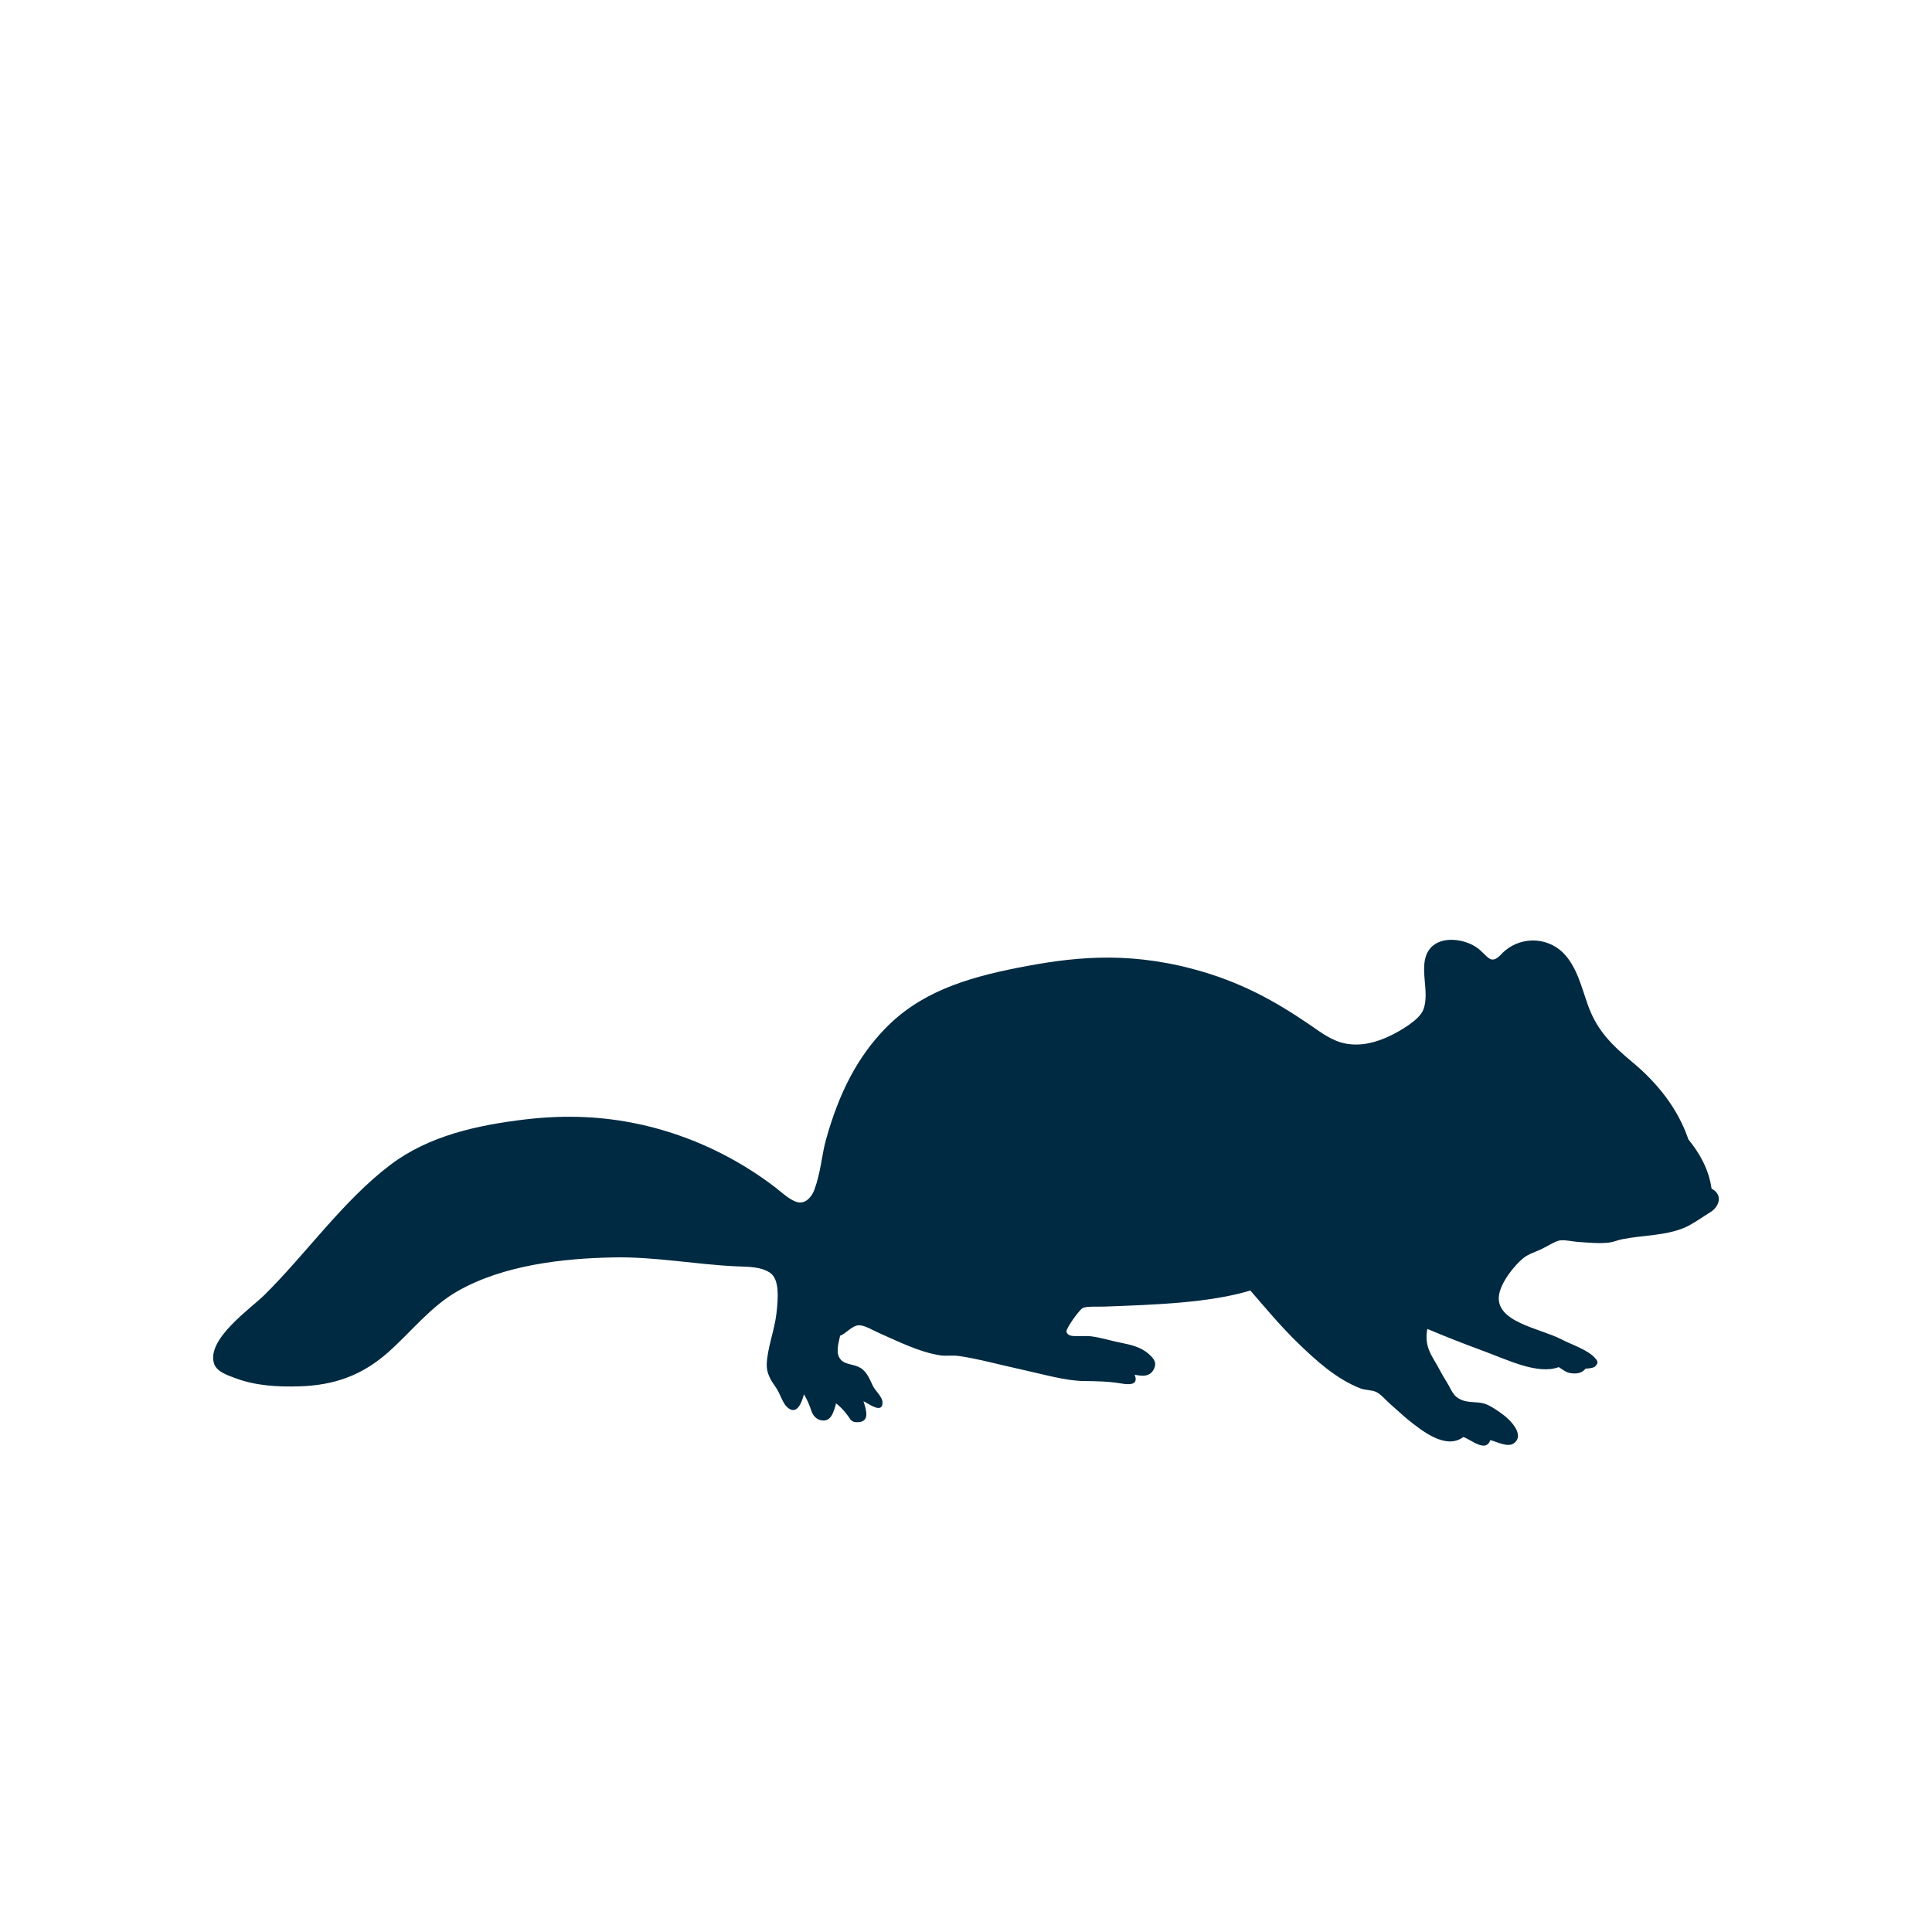 <?xml version="1.0" encoding="utf-8"?>
<!DOCTYPE svg PUBLIC "-//W3C//DTD SVG 1.1//EN" "http://www.w3.org/Graphics/SVG/1.1/DTD/svg11.dtd">
<svg version="1.1" xmlns="http://www.w3.org/2000/svg" xmlns:xlink="http://www.w3.org/1999/xlink"
	 viewBox="0 0 300 300" xml:space="preserve">
<path class="circle" fill="#00AEEF" visibility="hidden" d="M243.263,216.021c11.941,2.104,18.912,4.625,18.912,7.34c0,7.29-50.223,13.206-112.168,13.206
	c-61.957,0-112.179-5.916-112.179-13.206c0-2.715,6.976-5.236,18.915-7.34C25.115,220.157,5,226.353,5,233.282
	c0,12.452,64.924,22.547,145.007,22.547c80.077,0,144.993-10.095,144.993-22.547C295,226.353,274.887,220.157,243.263,216.021z"/>
<polygon class="arrow" fill="#00AEEF" visibility="hidden" points="113.44,35 113.44,72.381 148.953,109.991 186.56,72.381 186.56,35 148.953,72.615 "/>
<path class="animal" fill-rule="evenodd" clip-rule="evenodd" fill="#002A41" d="M136.635,218.596c0.246-0.08,0.404-0.328,0.4-0.839
	c-0.006-0.875-1.137-1.796-1.502-2.572c-0.477-1.009-0.938-2.223-1.969-2.807c-1.111-0.63-2.324-0.427-3.049-1.304
	c-0.713-0.863-0.438-2.083-0.063-3.666c0.955-0.328,1.861-1.611,2.93-1.617c0.936-0.006,2.031,0.728,3.17,1.224
	c2.768,1.208,6.186,2.952,9.455,3.446c0.924,0.14,1.838-0.06,2.982,0.11c3.039,0.453,6.461,1.402,9.844,2.137
	c3.268,0.707,6.617,1.714,9.504,1.738c1.936,0.019,3.818,0.054,5.727,0.375c1.162,0.199,2.814,0.341,2.123-1.361
	c0.439,0.099,0.951,0.173,1.406,0.154c0.66-0.029,1.17-0.308,1.51-0.89c0.643-1.113,0.063-1.788-0.791-2.536
	c-1.15-1.007-2.75-1.391-4.209-1.675c-1.508-0.296-2.971-0.763-4.479-0.984c-1.787-0.263-3.779,0.388-4.025-0.765
	c-0.092-0.449,1.963-3.36,2.514-3.643c0.615-0.32,2.244-0.193,3.377-0.234c7.729-0.287,16.289-0.563,22.662-2.495
	c2.271,2.604,4.703,5.566,7.539,8.293c2.633,2.534,5.779,5.438,9.566,6.908c0.729,0.283,1.619,0.218,2.355,0.513
	c0.762,0.3,1.693,1.443,2.543,2.163c0.857,0.728,1.713,1.554,2.436,2.139c2.361,1.908,5.951,4.727,8.639,2.732
	c1.295,0.451,3.471,2.466,4.189,0.478c0.936,0.235,2.674,1.158,3.592,0.535c1.922-1.298-0.596-3.754-1.652-4.515
	c-0.898-0.651-2.127-1.543-3.162-1.759c-1.291-0.278-2.773,0.062-4.08-0.994c-0.609-0.494-0.99-1.542-1.525-2.372
	c-0.576-0.897-1.057-1.826-1.398-2.452c-0.861-1.545-2.082-3.011-1.557-5.707c2.432,1.033,5.42,2.216,8.508,3.352
	c3.977,1.458,8.625,3.801,11.896,2.579c0.574,0.361,1.129,0.837,1.84,0.939c1.008,0.135,1.738,0.014,2.363-0.734
	c-0.055,0.065,1.098-0.019,1.391-0.267c0.738-0.623,0.326-1.013,0.07-1.315c-1.096-1.305-3.783-2.159-5.262-2.94
	c-3.268-1.716-10.363-2.659-9.666-6.927c0.332-2.032,2.488-4.677,3.82-5.722c0.809-0.64,1.934-0.938,2.881-1.415
	c0.908-0.459,2.195-1.265,2.863-1.312c0.834-0.06,1.787,0.19,2.629,0.248c1.623,0.11,3.33,0.291,4.92,0.103
	c0.662-0.08,1.275-0.375,2.049-0.525c3.396-0.651,6.604-0.524,9.619-1.779c1.201-0.5,2.762-1.628,4.072-2.443
	c1.309-0.814,1.982-2.665,0.141-3.623c-0.439-3.036-1.834-5.467-3.598-7.65c-1.674-4.903-4.922-8.851-8.68-11.977
	c-3.283-2.736-5.506-4.953-6.895-8.801c-1.002-2.768-1.723-6.04-3.877-8.188c-2.637-2.628-7.012-2.552-9.6,0.213
	c-1.748,1.87-2.07,0.172-3.832-1.052c-2.01-1.394-5.826-1.896-7.402,0.404c-1.744,2.544,0.248,6.454-0.889,9.301
	c-0.643,1.607-3.658,3.305-5.17,4.03c-2.055,0.984-4.422,1.662-6.914,1.187c-2.234-0.43-4.076-1.931-5.775-3.079
	c-5.057-3.426-10.459-6.535-18.02-8.528c-10.57-2.78-18.947-1.749-27.021-0.166c-8.389,1.64-15.383,3.946-20.758,9.561
	c-4.145,4.326-7.025,9.716-9.111,17.245c-0.613,2.204-0.77,4.955-1.773,7.672c-0.309,0.845-1.092,2.013-2.254,1.979
	c-1.223-0.035-2.799-1.568-3.791-2.327c-8.48-6.488-18.742-10.4-29.426-10.923c-3.143-0.153-6.346-0.019-9.473,0.356
	c-7.34,0.882-14.9,2.499-20.9,7.051c-7.34,5.565-12.963,13.665-19.51,20.164c-2.162,2.146-9.082,6.884-7.863,10.697
	c0.412,1.292,2.195,1.841,3.326,2.266c3.139,1.177,6.531,1.361,9.857,1.267c5.475-0.156,9.809-1.695,13.908-5.341
	c3.559-3.163,6.557-7.078,10.754-9.461c7.09-4.021,16.223-5.073,24.238-5.224c6.432-0.118,12.736,1.109,19.137,1.393
	c1.676,0.073,3.662,0.019,5.117,0.998c1.482,1.001,1.27,3.942,0.988,6.335c-0.314,2.686-1.463,5.506-1.506,7.946
	c-0.023,1.375,0.678,2.486,1.447,3.563c0.619,0.867,0.961,2.301,1.711,3.006c1.529,1.443,2.33-0.808,2.613-1.987
	c0.537,0.88,0.848,1.643,1.164,2.588c0.252,0.75,0.816,1.384,1.672,1.479c0.764,0.087,1.238-0.317,1.582-0.953
	c0.094-0.174,0.652-1.636,0.541-1.718c0.742,0.539,1.377,1.255,1.904,1.993c0.422,0.592,0.543,0.94,1.381,0.949
	c2.064,0.022,1.467-1.84,1.004-3.26C134.523,217.751,135.934,218.831,136.635,218.596z"/>
</svg>
